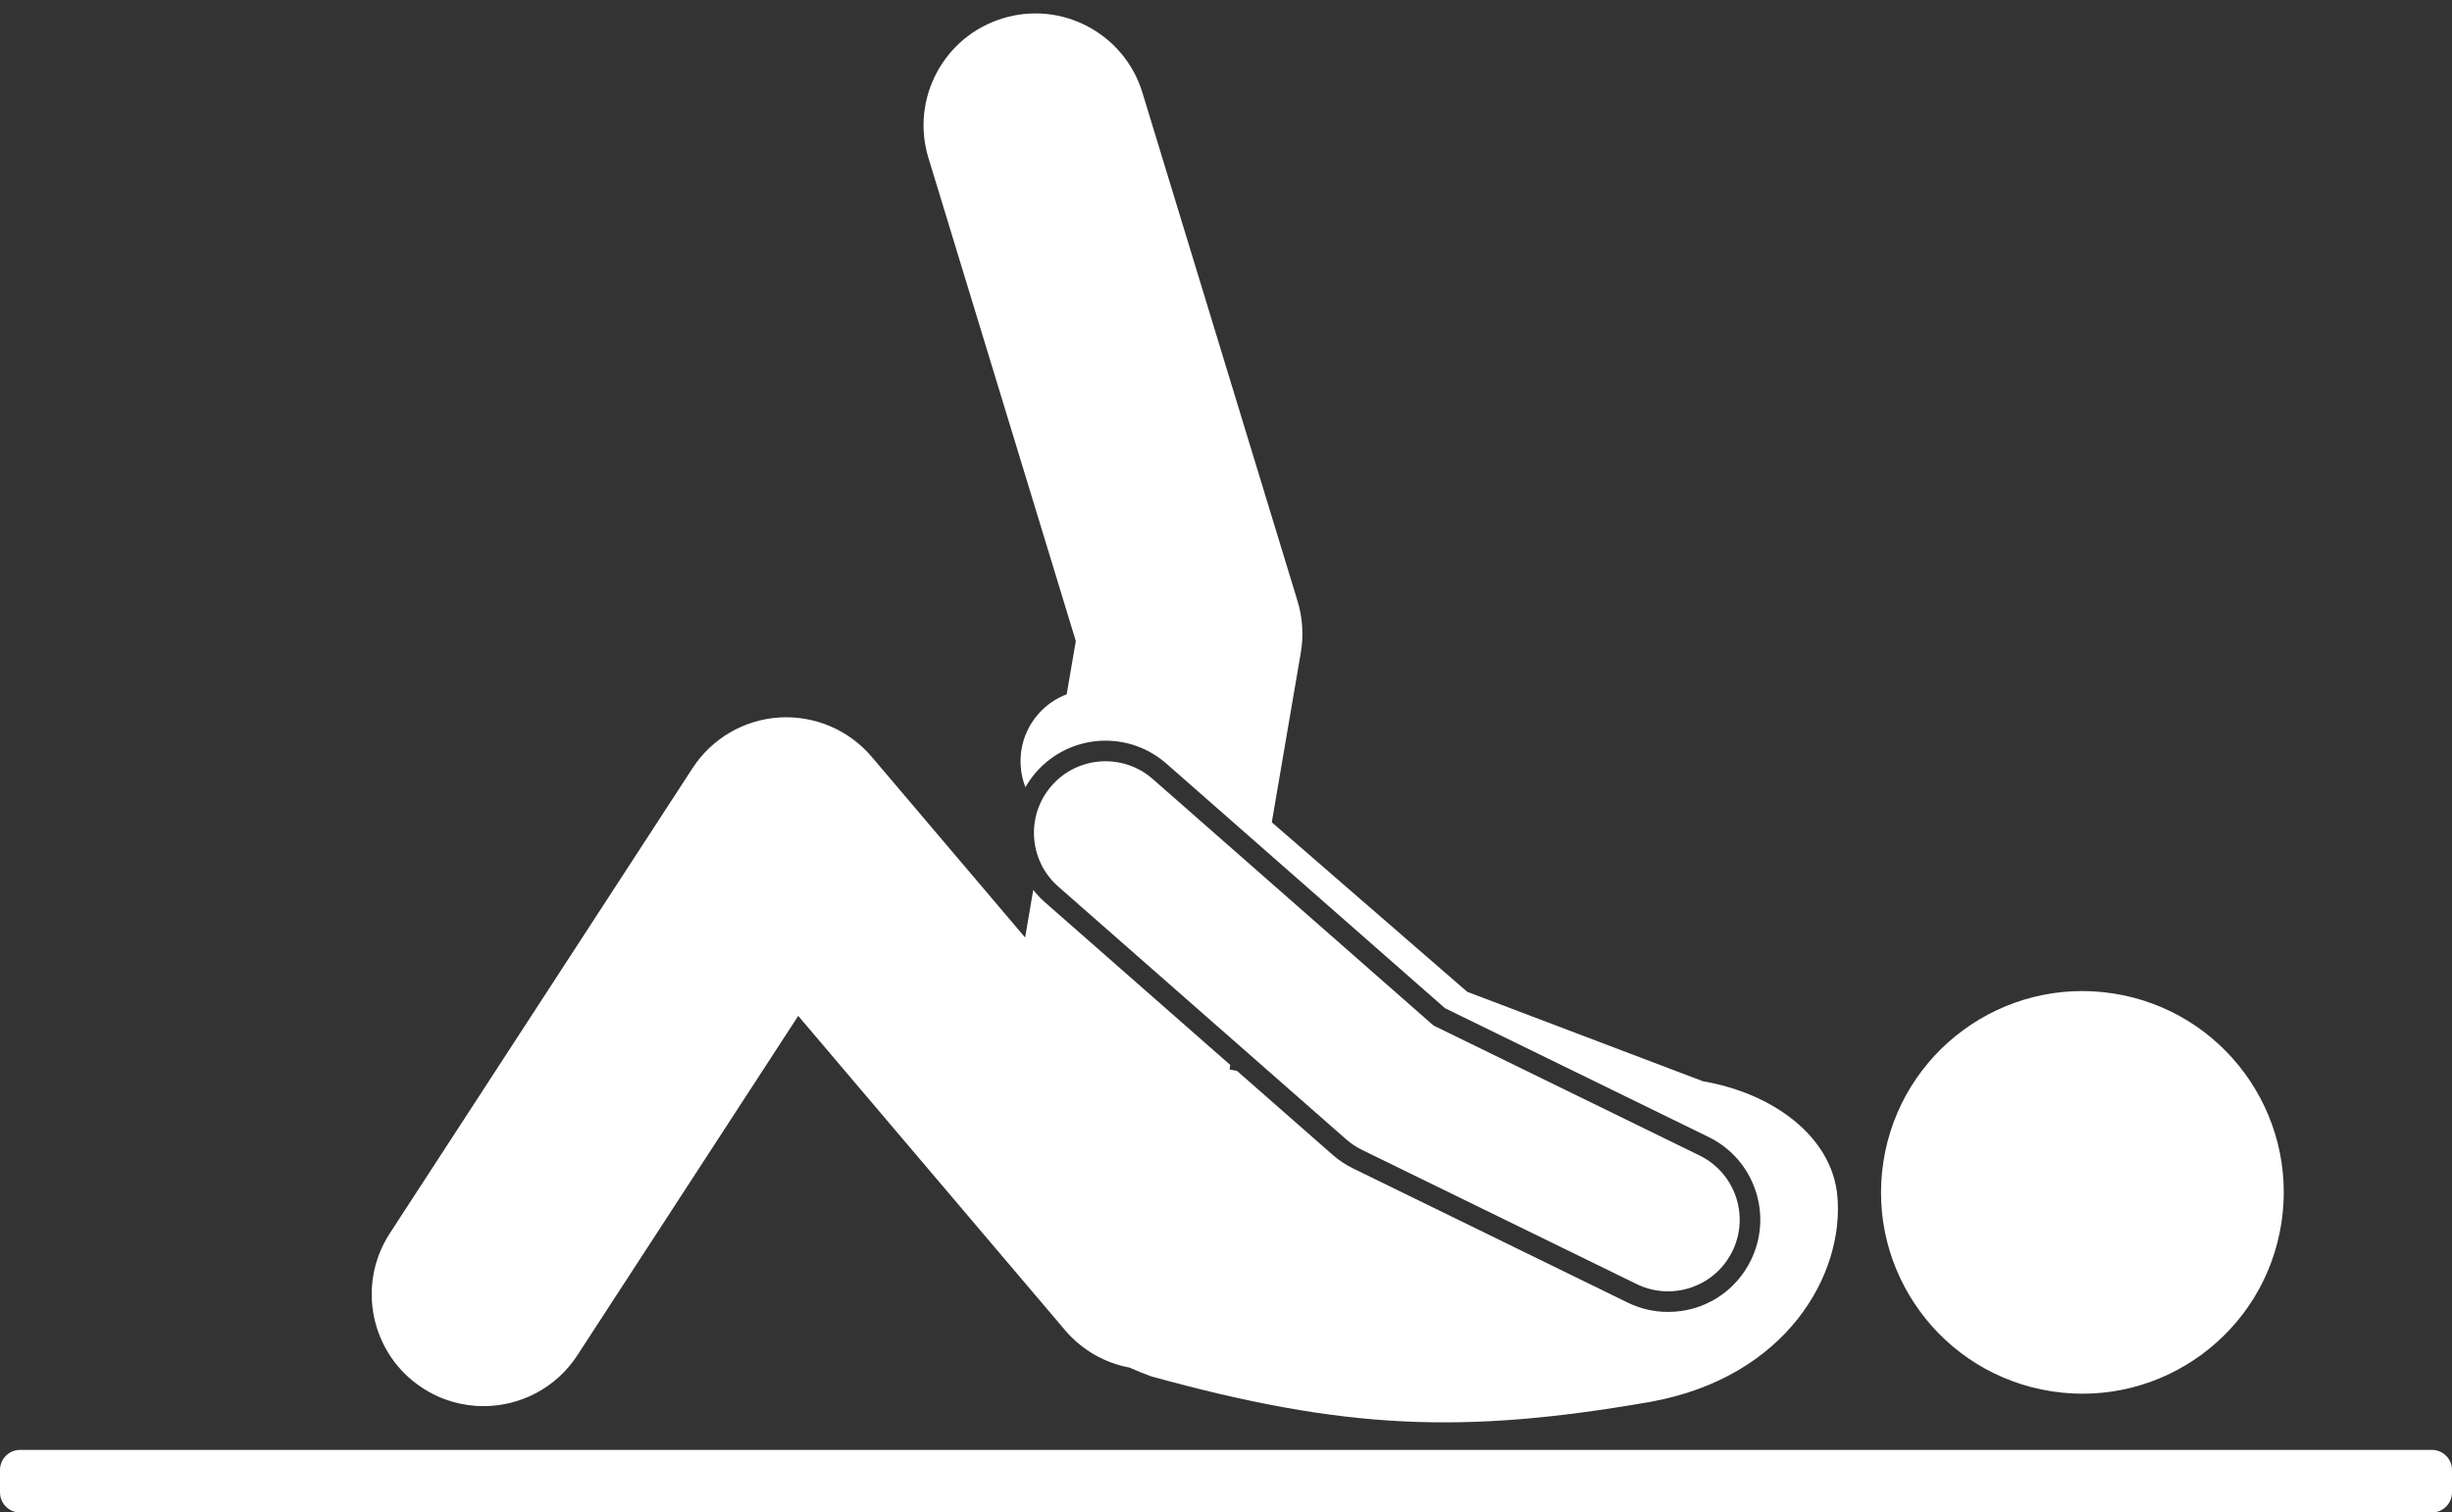 <?xml version="1.0" encoding="UTF-8" standalone="no"?><svg xmlns="http://www.w3.org/2000/svg" xmlns:xlink="http://www.w3.org/1999/xlink" fill="#ffffff" height="169" preserveAspectRatio="xMidYMid meet" version="1" viewBox="0.0 -1.5 274.0 169.0" width="274" zoomAndPan="magnify"><rect x="0.0" y="-1.5" width="274.0" height="169.0" fill="#333333" stroke="none"/><g id="change1_1"><circle cx="232.702" cy="131.772" fill="inherit" r="22.5" transform="rotate(-81.239 232.704 131.777)"/><path d="M118.259,97.598l32.167,28.25c0.534,0.469,1.128,0.865,1.767,1.177l30.696,15.002c1.131,0.553,2.328,0.814,3.507,0.814 c2.96,0,5.806-1.65,7.193-4.489c1.94-3.97,0.295-8.76-3.675-10.7L160.18,113.12l-31.362-27.543 c-3.319-2.917-8.374-2.586-11.29,0.731C114.611,89.628,114.939,94.683,118.259,97.598z" fill="inherit"/><path d="M274,162.81c0-1.243-1.007-2.25-2.25-2.25H2.25c-1.243,0-2.25,1.007-2.25,2.25v2.5c0,1.243,1.007,2.25,2.25,2.25h269.5 c1.243,0,2.25-1.007,2.25-2.25V162.81z" fill="inherit"/><path d="M97.402,83.082c-2.555-3.01-6.39-4.631-10.323-4.386c-3.941,0.25-7.532,2.348-9.685,5.657l-33.833,52 c-3.765,5.787-2.126,13.53,3.661,17.295c2.105,1.369,4.468,2.024,6.805,2.023c4.087,0,8.094-2.002,10.489-5.684l24.683-37.937 l29.81,35.124c1.929,2.272,4.496,3.679,7.214,4.19c0.772,0.346,1.584,0.678,2.451,0.989c21.562,5.94,34.762,6.494,55.737,2.842 c15.239-2.746,21.706-14.27,20.903-23.032c-0.613-6.693-7.297-11.492-14.999-12.799l-26.358-10.004l-21.84-18.948l3.243-18.971 c0.328-1.92,0.203-3.89-0.365-5.753L127.661,8.858c-2.013-6.604-9-10.326-15.603-8.31c-6.604,2.014-10.324,8.999-8.31,15.603 l16.469,54l-1.018,5.956c-1.199,0.454-2.306,1.202-3.204,2.238c-2.013,2.32-2.449,5.469-1.409,8.146 c0.343-0.599,0.746-1.17,1.213-1.701c1.957-2.227,4.779-3.503,7.744-3.503c2.501,0,4.913,0.909,6.793,2.562l31.13,27.339 l29.458,14.397c2.472,1.208,4.325,3.307,5.219,5.908c0.895,2.603,0.721,5.396-0.487,7.868c-1.742,3.565-5.291,5.779-9.26,5.779 c-1.574,0-3.094-0.353-4.517-1.048l-30.696-15.002c-0.818-0.399-1.584-0.909-2.273-1.515l-10.664-9.365 c-0.286-0.054-0.568-0.114-0.852-0.171l0.086-0.501l-20.739-18.213c-0.473-0.415-0.896-0.871-1.279-1.353l-0.909,5.317 L97.402,83.082z" fill="inherit"/></g></svg>